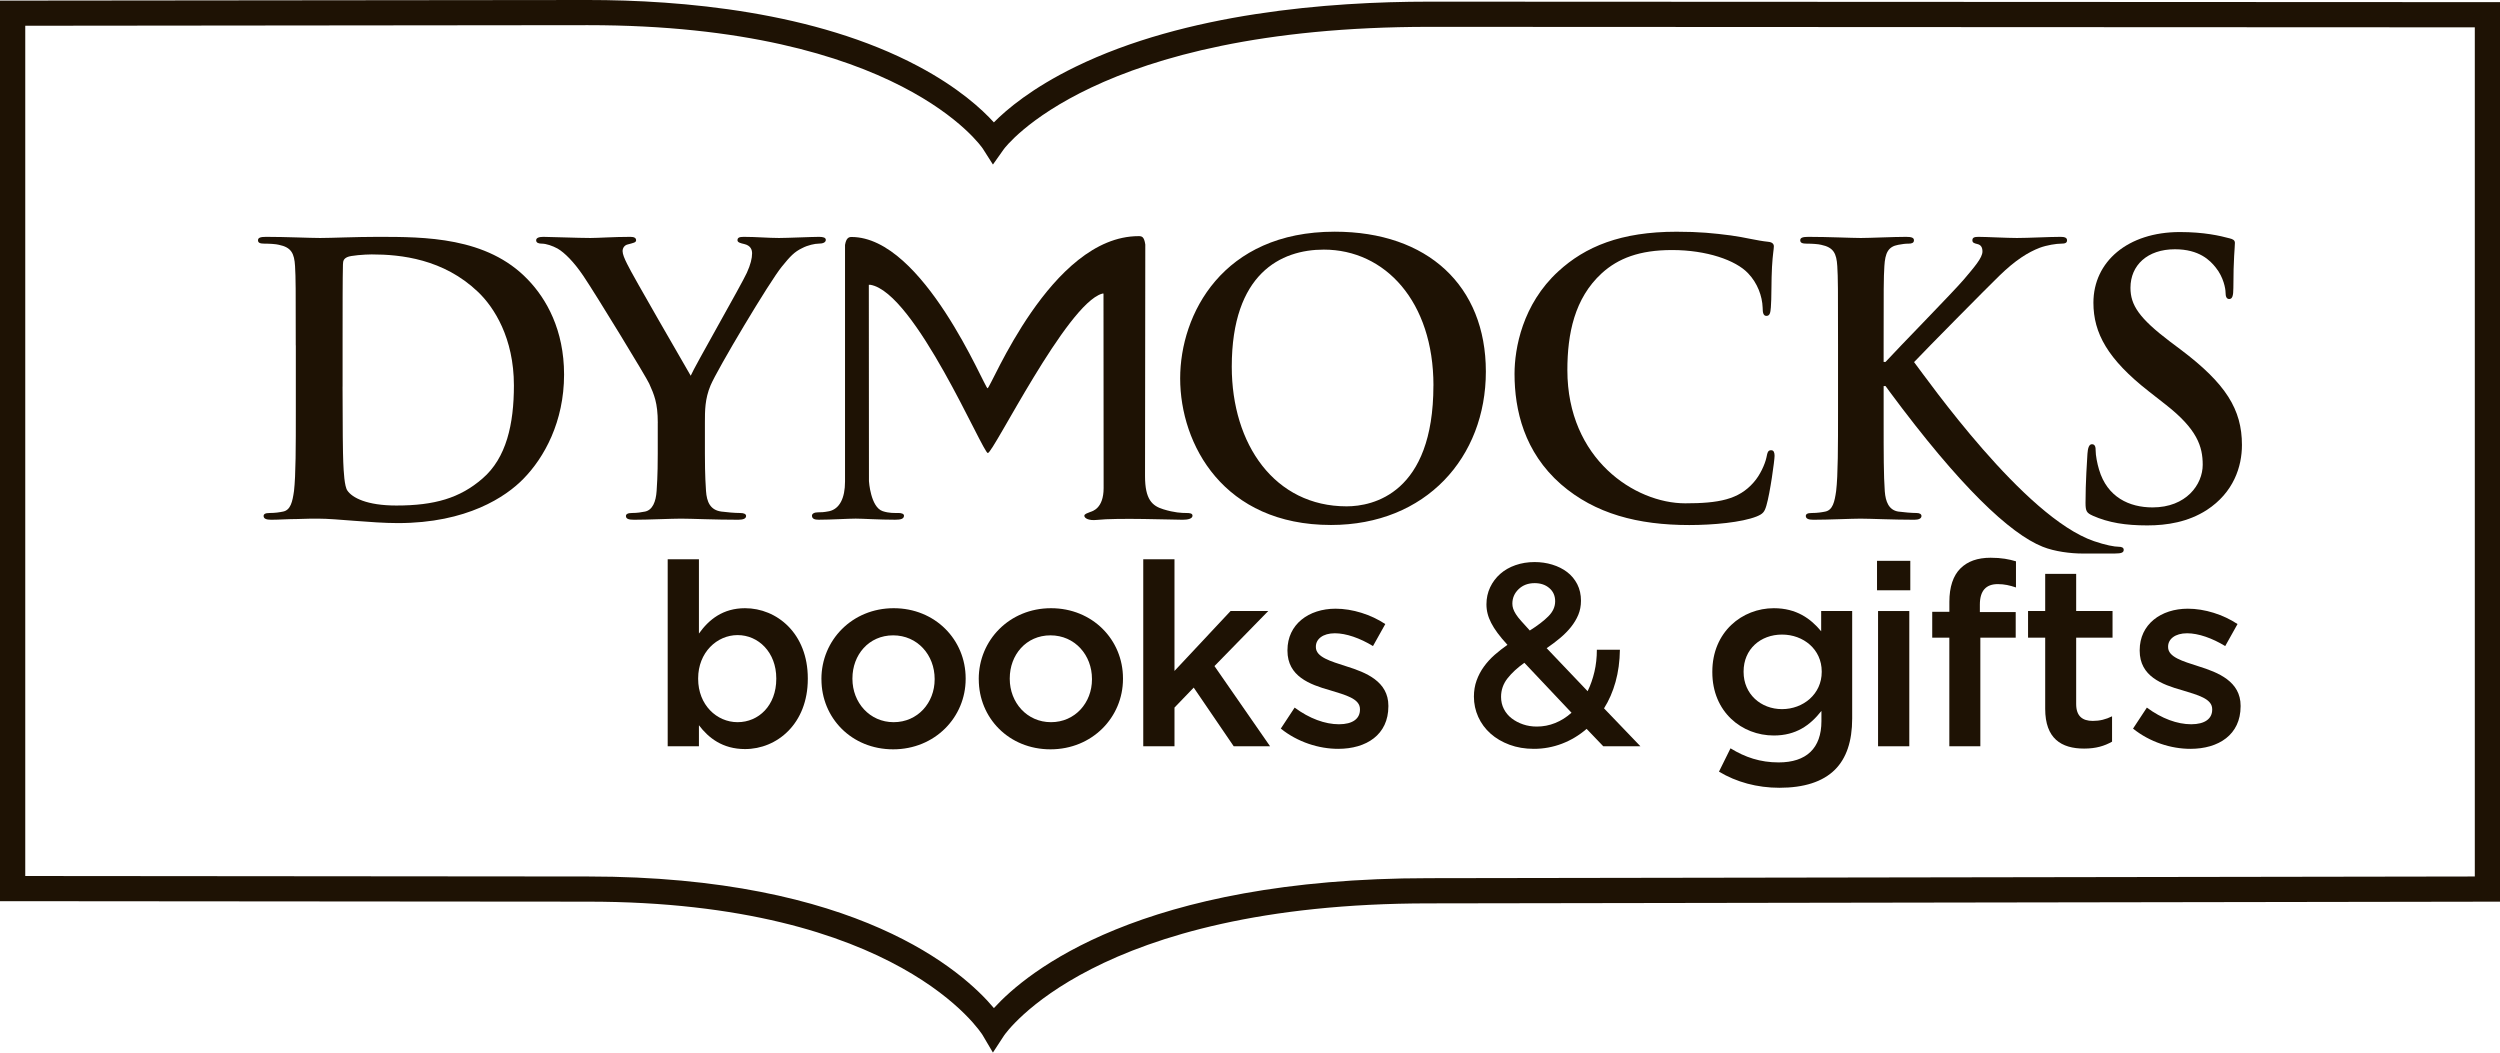 <?xml version="1.0" encoding="UTF-8"?>
<svg id="Layer_1" data-name="Layer 1" xmlns="http://www.w3.org/2000/svg" viewBox="0 0 769.89 324.14">
  <defs>
    <style>
      .cls-1 {
        fill: #1e1204;
      }
    </style>
  </defs>
  <g>
    <g>
      <path class="cls-1" d="M91.08,106.36c0-17.5,0-20.73-.22-24.42-.23-3.92-1.15-5.76-4.96-6.55-.92-.24-2.88-.36-4.49-.36-1.28,0-1.96-.23-1.96-1.04s.8-1.05,2.53-1.05c6.11,0,13.37.35,16.6.35,3.57,0,10.83-.35,17.75-.35,14.4,0,33.64,0,46.21,13.15,5.76,5.97,11.17,15.54,11.17,29.26,0,14.52-6.11,25.59-12.56,32.14-5.31,5.44-17.29,13.6-38.61,13.6-4.13,0-8.87-.35-13.25-.69-4.38-.34-8.41-.68-11.29-.68-1.27,0-3.8,0-6.56.12-2.65,0-5.65.22-7.95.22-1.5,0-2.31-.34-2.31-1.16,0-.56.47-.92,1.86-.92,1.73,0,3.1-.22,4.15-.44,2.3-.47,2.88-3.01,3.35-6.34.56-4.84.56-13.93.56-24.55v-20.29h0ZM105.49,119.04c0,12.22.11,21.08.22,23.28.12,2.88.35,7.49,1.27,8.76,1.49,2.2,5.99,4.6,15.08,4.6,11.77,0,19.6-2.29,26.52-8.31,7.38-6.33,9.68-16.81,9.68-28.67,0-14.64-6.12-24.1-11.06-28.81-10.61-10.14-23.74-11.54-32.72-11.54-2.3,0-6.58.35-7.49.81-1.03.46-1.38,1.04-1.38,2.31-.11,3.92-.11,13.95-.11,23.04v14.52h0Z"/>
      <path class="cls-1" d="M202.57,130.23c0-6.23-1.16-8.76-2.65-12.1-.8-1.84-16.25-27.2-20.29-33.19-2.88-4.26-5.76-7.15-7.95-8.41-1.49-.81-3.45-1.5-4.83-1.5-.93,0-1.74-.23-1.74-1.04,0-.7.81-1.05,2.2-1.05,2.07,0,10.71.35,14.52.35,2.42,0,7.14-.35,12.33-.35,1.15,0,1.73.35,1.73,1.05s-.81.81-2.55,1.28c-1.04.22-1.61,1.13-1.61,2.06s.57,2.3,1.39,3.93c1.61,3.45,17.75,31.21,19.59,34.45,1.15-2.78,15.67-28.12,17.28-31.69,1.16-2.54,1.62-4.49,1.62-5.99,0-1.16-.46-2.42-2.43-2.88-1.02-.24-2.07-.46-2.07-1.16,0-.81.57-1.05,1.96-1.05,3.8,0,7.5.35,10.83.35,2.54,0,10.14-.35,12.33-.35,1.27,0,2.08.24,2.08.93,0,.81-.93,1.16-2.19,1.16-1.16,0-3.34.46-5.07,1.37-2.43,1.16-3.7,2.54-6.24,5.66-3.79,4.6-19.92,31.68-22,36.65-1.73,4.14-1.73,7.71-1.73,11.52v9.44c0,1.85,0,6.69.34,11.53.23,3.33,1.27,5.87,4.72,6.34,1.62.22,4.16.44,5.77.44,1.26,0,1.85.35,1.85.92,0,.82-.93,1.16-2.42,1.16-7.26,0-14.52-.34-17.63-.34-2.88,0-10.14.34-14.4.34-1.61,0-2.55-.22-2.55-1.16,0-.56.57-.92,1.85-.92,1.61,0,2.99-.22,4.04-.44,2.29-.47,3.34-3.01,3.56-6.34.35-4.84.35-9.68.35-11.53v-9.44h0Z"/>
      <path class="cls-1" d="M260.24,75.39c.34-1.96,1.04-2.41,1.96-2.41,22.21,0,41.05,46.59,41.92,46.59,1.01,0,19.45-46.85,46.51-46.85,1.03,0,1.71.15,2.07,2.58l-.08,71.34c0,7.17,2.19,9.15,5.65,10.2,3.34,1.04,5.64,1.14,7.14,1.14,1.03,0,1.83.12,1.83.82,0,.92-1.37,1.26-3,1.26-2.88,0-20.27-.64-26.46.05-2.64.28-3.85-.58-3.85-1.28,0-.57.98-.81,1.77-1.15.69-.24,4.17-1.06,4.17-7.38l-.04-59.85s-.01-.14-.46,0c-10.9,3.15-33.48,49.07-35.16,49.07-1.55,0-22.4-49.53-36.19-51.82h-.46l.04,60.47s.49,7.98,4.22,9.24c2.01.67,3.69.56,4.84.56.92,0,1.73.25,1.73.82,0,1.03-1.04,1.26-2.76,1.26-4.84,0-10.03-.34-12.11-.34-2.19,0-7.72.34-11.39.34-1.15,0-2.08-.22-2.08-1.26,0-.58.69-1.02,1.85-1.02.92,0,1.72,0,3.45-.34,3.22-.71,4.88-4.05,4.88-9.12v-72.94h0Z"/>
      <path class="cls-1" d="M363.44,116.52c0-19.71,13.02-45.17,47.59-45.17,28.68,0,46.55,16.7,46.55,43.08s-18.43,47.24-47.7,47.24c-33.07,0-46.44-24.78-46.44-45.15h0ZM441.44,118.71c0-25.82-14.87-41.84-33.77-41.84-13.23,0-28.34,7.39-28.34,36.06,0,23.97,13.26,43,35.37,43,8.07,0,26.73-3.92,26.73-37.23h0Z"/>
      <path class="cls-1" d="M480.69,149.12c-11.29-9.91-14.28-22.82-14.28-33.99,0-7.83,2.43-21.43,13.48-31.56,8.29-7.62,19.25-12.21,36.41-12.21,7.14,0,11.41.46,16.72,1.14,4.37.59,8.06,1.62,11.52,1.96,1.27.12,1.73.7,1.73,1.4,0,.92-.34,2.3-.57,6.33-.23,3.79-.12,10.13-.35,12.43-.12,1.73-.34,2.66-1.37,2.66-.92,0-1.16-.92-1.16-2.53-.12-3.58-1.61-7.61-4.49-10.6-3.81-4.04-12.79-7.15-23.4-7.15-10.02,0-16.58,2.54-21.66,7.15-8.41,7.71-10.59,18.66-10.59,29.83,0,27.42,20.83,41.02,36.29,41.02,10.25,0,16.48-1.14,21.08-6.45,1.96-2.18,3.46-5.53,3.92-7.6.34-1.83.57-2.3,1.49-2.3.81,0,1.03.8,1.03,1.73,0,1.38-1.37,11.41-2.52,15.32-.58,1.96-1.04,2.55-3,3.35-4.61,1.83-13.37,2.64-20.75,2.64-15.77,0-29.02-3.44-39.52-12.56h0Z"/>
      <path class="cls-1" d="M580.08,111.45h.59c3.91-4.28,20.74-21.44,24.08-25.35,3.23-3.82,5.76-6.69,5.76-8.65,0-1.26-.46-2.06-1.6-2.3-1.05-.24-1.5-.46-1.5-1.16,0-.81.58-1.05,1.83-1.05,2.42,0,8.76.35,11.88.35,3.57,0,9.9-.35,13.48-.35,1.16,0,1.96.24,1.96,1.05s-.58,1.04-1.73,1.04c-1.62,0-4.49.46-6.68,1.27-3.58,1.38-7.49,3.79-12.45,8.63-3.57,3.46-22.33,22.43-26.25,26.58,4.14,5.42,33.92,47.78,55.4,55.14,3.53,1.21,6.29,1.73,7.67,1.73.8,0,1.49.23,1.49.93,0,.8-.57,1.15-2.76,1.15h-10.02c-3.47,0-8.46-.59-12.18-2.09-10.09-4.03-25.51-18.57-47.12-47.75l-1.26-1.73h-.59v10.48c0,10.61,0,16.98.35,21.94.24,3.22,1.27,5.76,4.15,6.23,1.61.22,4.16.44,5.65.44.92,0,1.5.35,1.5.92,0,.82-.93,1.16-2.2,1.16-6.45,0-13.71-.34-16.6-.34-2.64,0-9.9.34-14.52.34-1.49,0-2.3-.34-2.3-1.16,0-.56.46-.92,1.84-.92,1.73,0,3.11-.22,4.16-.44,2.3-.47,2.87-3.01,3.34-6.34.58-4.84.58-13.93.58-24.55v-20.29c0-17.5,0-20.73-.23-24.42-.24-3.92-1.15-5.76-4.96-6.55-.91-.24-2.87-.36-4.49-.36-1.27,0-1.96-.23-1.96-1.04s.8-1.05,2.53-1.05c6.11,0,13.37.35,16.13.35s10.03-.35,13.94-.35c1.62,0,2.42.24,2.42,1.05s-.68,1.04-1.6,1.04c-1.16,0-1.86.12-3.24.36-3.11.56-4.03,2.51-4.27,6.55-.23,3.7-.23,6.92-.23,24.42v5.09h0Z"/>
      <path class="cls-1" d="M644.45,158.79c-1.84-.81-2.2-1.37-2.2-3.91,0-6.34.48-13.26.59-15.11.12-1.72.46-2.97,1.39-2.97,1.03,0,1.14,1.02,1.14,1.95,0,1.5.46,3.92,1.04,5.86,2.52,8.53,9.34,11.65,16.48,11.65,10.37,0,15.45-7.04,15.45-13.13,0-5.66-1.74-10.95-11.29-18.44l-5.31-4.16c-12.67-9.91-17.06-17.96-17.06-27.3,0-12.68,10.61-21.77,26.62-21.77,7.49,0,12.33,1.14,15.33,1.94,1.03.24,1.62.6,1.62,1.4,0,1.5-.47,4.84-.47,13.83,0,2.53-.34,3.45-1.27,3.45-.81,0-1.14-.69-1.14-2.07,0-1.04-.59-4.62-3.01-7.61-1.73-2.19-5.07-5.64-12.57-5.64-8.52,0-13.7,4.95-13.7,11.87,0,5.3,2.63,9.33,12.2,16.58l3.23,2.42c13.93,10.49,18.9,18.44,18.9,29.39,0,6.67-2.54,14.63-10.84,20.05-5.76,3.69-12.21,4.73-18.31,4.73-6.68,0-11.86-.81-16.83-3h0Z"/>
    </g>
    <g>
      <path class="cls-1" d="M215.24,223.35v6.47h-9.62v-57.59h9.62v22.88c3.08-4.34,7.41-7.81,14.2-7.81,9.78,0,19.33,7.73,19.33,21.61v.16c0,13.8-9.47,21.61-19.33,21.61-6.94,0-11.28-3.47-14.2-7.34ZM239.06,209.07v-.16c0-8.05-5.52-13.33-11.91-13.33s-12.15,5.37-12.15,13.33v.16c0,7.97,5.68,13.33,12.15,13.33s11.91-5.13,11.91-13.33Z"/>
      <path class="cls-1" d="M252.96,209.23v-.16c0-11.91,9.47-21.77,22.25-21.77s22.17,9.7,22.17,21.61v.16c0,11.83-9.47,21.69-22.32,21.69s-22.09-9.7-22.09-21.54ZM287.83,209.23v-.16c0-7.34-5.28-13.41-12.78-13.41s-12.54,6-12.54,13.25v.16c0,7.26,5.28,13.33,12.7,13.33s12.62-6,12.62-13.17Z"/>
      <path class="cls-1" d="M301.41,209.23v-.16c0-11.91,9.47-21.77,22.25-21.77s22.17,9.7,22.17,21.61v.16c0,11.83-9.47,21.69-22.32,21.69s-22.09-9.7-22.09-21.54ZM336.28,209.23v-.16c0-7.34-5.28-13.41-12.78-13.41s-12.54,6-12.54,13.25v.16c0,7.26,5.28,13.33,12.7,13.33s12.62-6,12.62-13.17Z"/>
      <path class="cls-1" d="M352.07,172.23h9.62v34.39l17.28-18.46h11.6l-16.57,16.96,17.12,24.69h-11.2l-12.31-18.06-5.92,6.15v11.91h-9.62v-57.59Z"/>
      <path class="cls-1" d="M394.43,224.38l4.26-6.47c4.58,3.39,9.39,5.13,13.65,5.13s6.47-1.74,6.47-4.5v-.16c0-3.23-4.42-4.34-9.31-5.84-6.15-1.74-13.02-4.26-13.02-12.15v-.16c0-7.97,6.55-12.78,14.83-12.78,5.21,0,10.89,1.81,15.3,4.73l-3.79,6.78c-4.02-2.45-8.28-3.94-11.75-3.94-3.71,0-5.84,1.81-5.84,4.1v.16c0,3.08,4.5,4.34,9.39,5.92,6.07,1.89,12.94,4.65,12.94,12.15v.16c0,8.76-6.78,13.1-15.46,13.1-5.92,0-12.46-2.05-17.67-6.23Z"/>
      <path class="cls-1" d="M493.74,229.82l-5.13-5.36c-2.31,2-4.85,3.52-7.61,4.57-2.76,1.05-5.64,1.58-8.64,1.58-2.73,0-5.23-.42-7.49-1.26-2.26-.84-4.21-1.98-5.84-3.43-1.63-1.45-2.89-3.16-3.79-5.13-.89-1.97-1.34-4.06-1.34-6.27,0-1.79.28-3.44.83-4.97.55-1.52,1.3-2.95,2.25-4.26.95-1.31,2.05-2.52,3.31-3.63,1.26-1.1,2.58-2.13,3.94-3.08-1.21-1.31-2.22-2.52-3.04-3.63-.82-1.1-1.47-2.14-1.97-3.12-.5-.97-.87-1.92-1.1-2.84-.24-.92-.36-1.88-.36-2.88,0-1.89.38-3.64,1.14-5.25.76-1.6,1.8-2.98,3.12-4.14,1.31-1.16,2.88-2.05,4.69-2.68,1.81-.63,3.77-.95,5.88-.95,1.89,0,3.71.26,5.44.79,1.74.53,3.26,1.29,4.58,2.29,1.31,1,2.35,2.25,3.12,3.75.76,1.5,1.14,3.2,1.14,5.09,0,1.58-.28,3.02-.83,4.34-.55,1.31-1.3,2.56-2.25,3.75-.95,1.18-2.06,2.31-3.35,3.39-1.29,1.08-2.67,2.12-4.14,3.12l12.62,13.25c.89-1.84,1.59-3.83,2.09-5.96.5-2.13.75-4.4.75-6.82h7.1c-.05,3.58-.5,6.88-1.34,9.9-.84,3.02-2.03,5.75-3.55,8.16l11.2,11.67h-11.44ZM473.31,223.75c1.94,0,3.83-.37,5.64-1.1s3.48-1.79,5.01-3.16l-14.52-15.38c-2.16,1.53-3.89,3.13-5.21,4.81-1.31,1.68-1.97,3.58-1.97,5.68,0,1.37.29,2.62.87,3.75.58,1.13,1.38,2.09,2.41,2.88,1.03.79,2.2,1.41,3.51,1.85,1.31.45,2.73.67,4.26.67ZM465.74,185.88c0,.53.08,1.04.24,1.54.16.5.43,1.06.83,1.7.39.63.95,1.34,1.66,2.13.71.79,1.59,1.76,2.64,2.92,2.42-1.52,4.33-2.98,5.72-4.38,1.39-1.39,2.09-2.93,2.09-4.61s-.59-3.04-1.78-4.06c-1.18-1.03-2.7-1.54-4.54-1.54-2,0-3.64.62-4.93,1.85-1.29,1.24-1.93,2.72-1.93,4.46Z"/>
      <path class="cls-1" d="M529.37,237.63l3.55-7.18c4.5,2.76,9.15,4.34,14.83,4.34,8.52,0,13.17-4.34,13.17-12.7v-3.16c-3.47,4.42-7.81,7.57-14.67,7.57-9.86,0-18.93-7.26-18.93-19.48v-.16c0-12.31,9.23-19.56,18.93-19.56,7.02,0,11.36,3.23,14.59,7.1v-6.23h9.55v33.13c0,7.02-1.81,12.23-5.28,15.7-3.79,3.79-9.62,5.6-17.12,5.6-6.86,0-13.25-1.74-18.62-4.97ZM561.01,206.94v-.16c0-6.78-5.6-11.36-12.23-11.36s-11.83,4.5-11.83,11.36v.16c0,6.78,5.29,11.44,11.83,11.44s12.23-4.65,12.23-11.44Z"/>
      <path class="cls-1" d="M578.04,172.71h10.25v9.07h-10.25v-9.07ZM578.36,188.17h9.62v41.65h-9.62v-41.65Z"/>
      <path class="cls-1" d="M600.32,196.37h-5.28v-7.97h5.28v-3.08c0-4.57,1.18-8.05,3.39-10.25,2.21-2.21,5.28-3.31,9.31-3.31,3.39,0,5.68.47,7.81,1.1v8.05c-1.89-.63-3.55-1.03-5.6-1.03-3.63,0-5.52,2.05-5.52,6.31v2.29h11.04v7.89h-10.89v33.45h-9.55v-33.45Z"/>
      <path class="cls-1" d="M629.83,218.3v-21.93h-5.28v-8.2h5.28v-11.44h9.54v11.44h11.2v8.2h-11.2v20.43c0,3.71,1.89,5.21,5.13,5.21,2.13,0,4.02-.47,5.92-1.42v7.81c-2.37,1.34-4.97,2.13-8.6,2.13-7.02,0-11.99-3.08-11.99-12.23Z"/>
      <path class="cls-1" d="M656.88,224.38l4.26-6.47c4.58,3.39,9.39,5.13,13.65,5.13s6.47-1.74,6.47-4.5v-.16c0-3.23-4.42-4.34-9.31-5.84-6.15-1.74-13.02-4.26-13.02-12.15v-.16c0-7.97,6.55-12.78,14.83-12.78,5.21,0,10.89,1.81,15.3,4.73l-3.79,6.78c-4.02-2.45-8.28-3.94-11.75-3.94-3.71,0-5.84,1.81-5.84,4.1v.16c0,3.08,4.5,4.34,9.39,5.92,6.07,1.89,12.94,4.65,12.94,12.15v.16c0,8.76-6.78,13.1-15.46,13.1-5.92,0-12.46-2.05-17.67-6.23Z"/>
    </g>
  </g>
  <path class="cls-1" d="M7.76,269.77l173.3.15c82.96,0,115.5,29.18,125.02,40.53,10.15-11.14,45.06-40.01,134.02-40.01l322.03-.52V8.42l-322.03-.15c-103.1,0-130.7,37.29-130.97,37.67l-3.35,4.73-3.11-4.89c-.23-.36-25.71-38.03-121.6-38.03l-173.29.18v261.83h0ZM305.77,324.14l-3.17-5.38c-.24-.41-25.69-41.09-121.54-41.09l-181.06-.15V.19l181.05-.19c28.88,0,69.96,3.53,101.67,20.37,12.4,6.58,19.65,13.24,23.35,17.32,3.95-4.01,11.76-10.6,25.13-17.12C365.2,3.99,409.18.51,440.1.51l329.79.15v277.01l-329.79.53c-103.07,0-130.63,40.29-130.9,40.7l-3.43,5.25h0Z"/>
</svg>